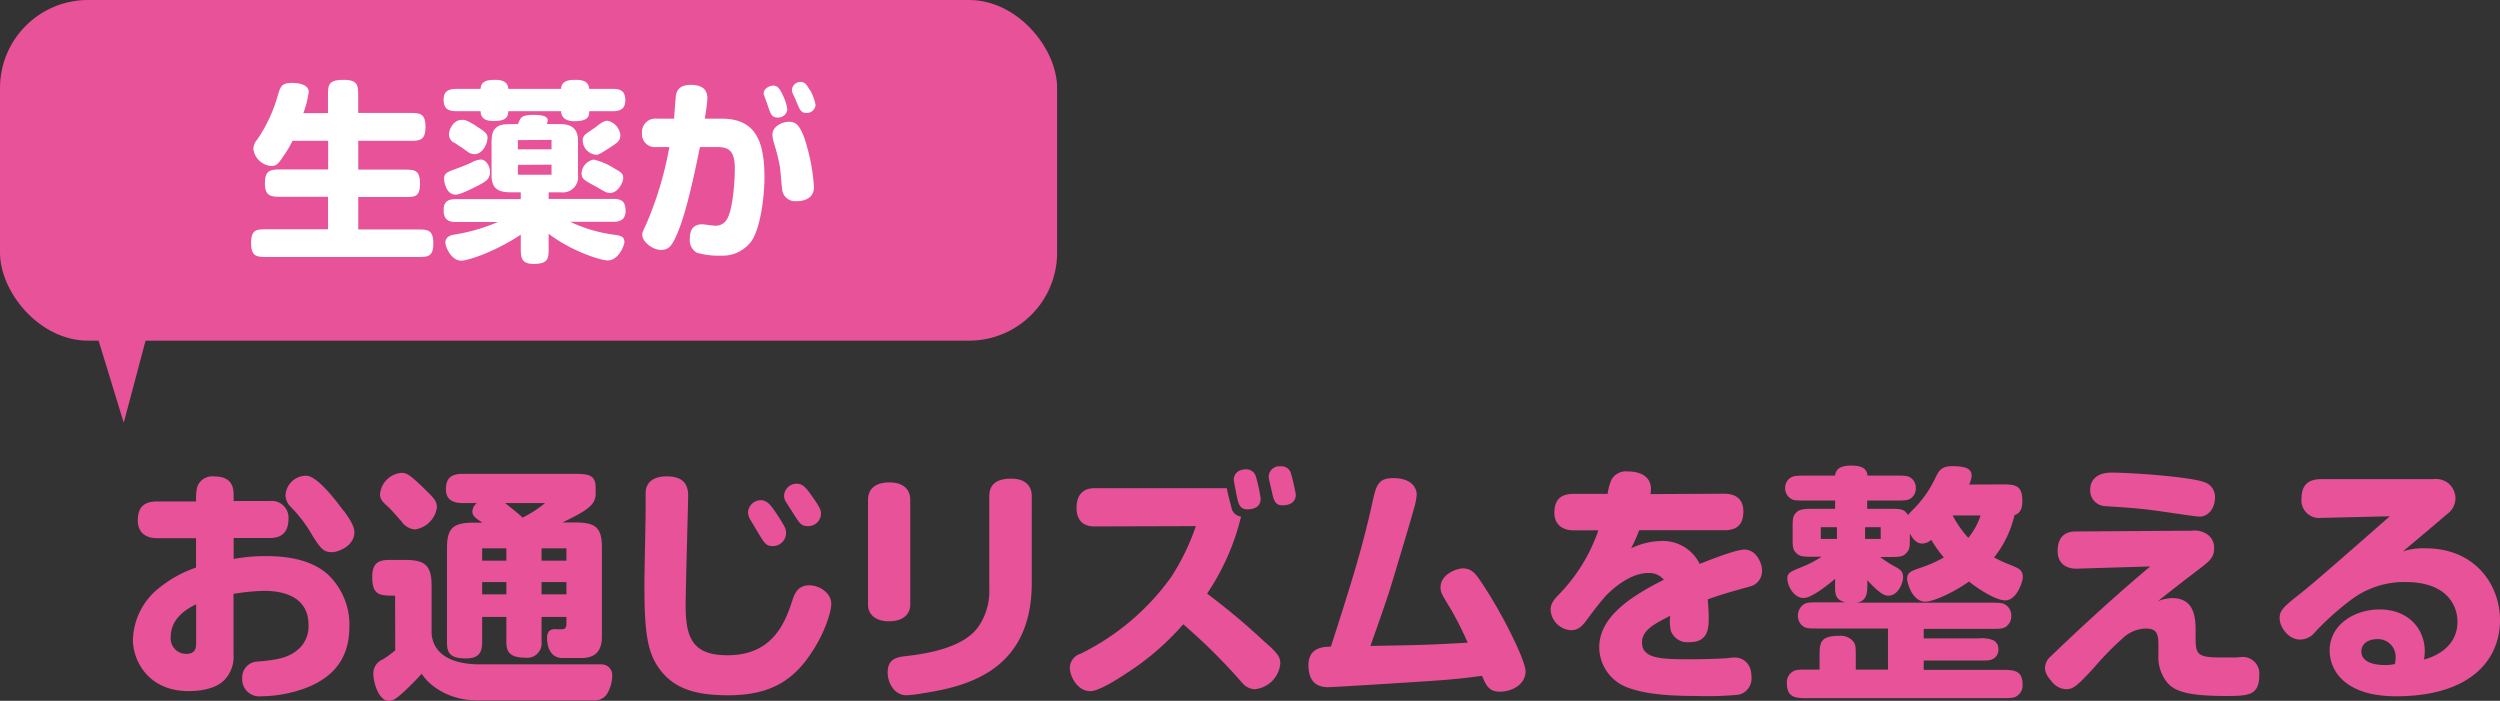 <svg xmlns="http://www.w3.org/2000/svg" viewBox="0 0 426.09 119.44"><rect x="0" y="0" width="426.09" height="119.44" fill="#333333" stroke="none"/><defs><style>.cls-1{fill:#e85298;}.cls-2{fill:#fff;}</style></defs><g id="レイヤー_2" data-name="レイヤー 2"><g id="data"><path class="cls-1" d="M39.82,85.39H46a2.85,2.85,0,0,1,3.17,3c0,2.15-1,3.31-3.17,3.31H39.82v3.56a31.29,31.29,0,0,1,5.53-.48c5,0,8.37,1.16,10.59,3.18a11.8,11.8,0,0,1,3.61,8.83c0,5.79-3.13,8.92-7.76,10.59a22.28,22.28,0,0,1-7.25,1.29,2.92,2.92,0,0,1-3.26-3.09A2.7,2.7,0,0,1,44,112.75c3.82-.34,5.54-.77,7.21-2.44a5.15,5.15,0,0,0,1.37-3.78c0-5.27-5.06-5.83-7.63-5.83a36.45,36.45,0,0,0-5.15.52v10.24a5.77,5.77,0,0,1-1.45,4.33c-1.29,1.42-3.69,2-6.18,2-7.12,0-9.52-5.45-9.52-8.71a11.69,11.69,0,0,1,4.63-9,20.59,20.59,0,0,1,6.13-3.35v-5H26.79c-2,0-3.3-1-3.3-3,0-2.36,1.11-3.26,3.3-3.26h6.64A8.68,8.68,0,0,1,33.61,83a2.71,2.71,0,0,1,2.87-1.8c3.34,0,3.34,2.19,3.34,3.43ZM33.43,103c-2.57,1.2-4.33,3-4.33,5.57a2.62,2.62,0,0,0,2.62,2.87c1.33,0,1.71-.64,1.71-1.8Zm25.13-16c1.33,1.84,1.84,2.83,1.84,3.73,0,2.31-2.74,3.38-3.81,3.38-1.33,0-1.85-.43-3.39-2.91a23,23,0,0,0-3.64-4.8,2.91,2.91,0,0,1-.9-2.06,3.54,3.54,0,0,1,3.55-3.26C54,81.15,56.85,84.75,58.56,87.07Z"/><path class="cls-1" d="M67.34,101.52c-2.61,0-3.9,0-3.9-3.22,0-2.66,1.46-2.87,3.09-2.87h2.53c3.34,0,4.5.9,4.5,4.41V108c.34,4,4.25,5.23,8.19,5.23h20.8a1.82,1.82,0,0,1,1.8,1.93,6.35,6.35,0,0,1-.95,3.21,2.53,2.53,0,0,1-2.23,1h-20c-4,0-7.67-2-9.3-4.54a46.63,46.63,0,0,1-3.52,3.51c-.9.78-1.46,1.12-2.06,1.12-1.84,0-2.66-3.35-2.66-4.59a2.56,2.56,0,0,1,1.63-2.49,18,18,0,0,0,2.1-1.54Zm1.08-20.93c.9,0,1.45.34,3.77,2.57,1.8,1.76,2.27,2.23,2.27,3.35a4.41,4.41,0,0,1-3.77,3.73,3.07,3.07,0,0,1-2.23-1.33c-.9-1-1.72-2-2.45-2.66-.9-.77-1.24-1.28-1.24-2A4,4,0,0,1,68.42,80.59Zm10.41,5.15c-1.62,0-2.83-.56-2.83-2.36s.82-2.62,2.83-2.62H97.4c2.7,0,4.12,0,4.12,2.36v1c0,1.93-1.33,2.83-5.66,4.93h2.31c3.6,0,4.42,1.12,4.42,4.37v15c0,2.66-1.2,3.73-3.56,3.73H95.86c-1.89,0-2.62-1.67-2.62-3.43,0-1.2.64-1.5,1.42-1.5a7.33,7.33,0,0,0,1.41,0c.39-.13.47-.56.47-1v-1.07H92.3v4.24a2.45,2.45,0,0,1-2.79,2.7c-2.74,0-3.21-1.11-3.21-2.7v-4.24H82.18v4.2c0,1.84-.52,2.87-2.79,2.87-3,0-3.21-1.24-3.21-2.87V93.54c0-3.47.94-4.46,4.54-4.46h1.5c-1.33-.86-1.71-1.2-1.71-1.93a1.93,1.93,0,0,1,.77-1.41Zm3.35,7.71v2.11H86.3V93.45Zm0,5.75v2.1H86.3V99.2Zm3.9-13.46c.47.38,2.1,1.63,3,2.48a20.73,20.73,0,0,0,3.82-2.48Zm6.22,7.71v2.11h4.24V93.45Zm0,5.75v2.1h4.24V99.2Z"/><path class="cls-1" d="M112.06,113.52c-1.8-2.74-2.23-6.26-2.23-13.81,0-2,.21-11,.21-12.86,0-.43,0-2.4,0-2.79,0-1.92,1.42-2.87,3.56-2.87,1.89,0,3.69.56,3.69,3.26,0,1.2-.43,15.86-.43,18.87,0,5.78,1.5,8.36,7.16,8.36,7.89,0,9.9-5.88,11.1-9.56.47-1.46,1.25-2.36,2.79-2.36,1.89,0,3.77,1.41,3.77,3.13,0,1.37-1.11,5.27-4,9.26-2.78,3.82-6.47,6.35-13.55,6.35C119.13,118.5,114.76,117.68,112.06,113.52Zm20.71-25.34c1.07,1.72,1.2,2,1.2,2.62a2.23,2.23,0,0,1-2.27,2.27c-1.16,0-1.46-.52-2.62-2.49-.17-.3-1-1.67-1.2-2a2.78,2.78,0,0,1-.39-1.33,2.21,2.21,0,0,1,2.23-2C130.8,85.31,131.35,86,132.77,88.18Zm5.36-4c1.63,2.28,1.8,2.79,1.8,3.35a2.16,2.16,0,0,1-2.19,2.14c-1.16,0-1.41-.34-2.74-2.49-.13-.21-.95-1.45-1.07-1.67a2.08,2.08,0,0,1-.3-1.07,2.16,2.16,0,0,1,2.18-2C136.71,82.44,137.27,83,138.13,84.19Z"/><path class="cls-1" d="M155.14,103.06c0,1.63-1.24,2.83-3.6,2.83-2.74,0-3.6-1.54-3.6-2.83V85.22c0-2.23,1.72-3,3.6-3,2.23,0,3.6,1,3.6,3Zm20.71-3.73c0,14.71-10.59,17.62-18.52,18.82a21,21,0,0,1-2.83.35c-2,0-3.21-2-3.21-3.91,0-2.14,1.37-2.57,2.87-2.74,5.27-.56,10.42-1.89,12.6-5.06a10.56,10.56,0,0,0,1.85-6.43V84.58c0-2.19,1.46-3,3.73-3,2.44,0,3.51,1.25,3.51,3Z"/><path class="cls-1" d="M186.48,89.72c-2,0-3-1.2-3-3.17s.94-3.34,3-3.34h22.6c.17.85.64,2.7.9,3.68a2,2,0,0,0,1.54,1.16,40.31,40.31,0,0,1-5.79,13.12,116.15,116.15,0,0,1,9.69,8.11c2.32,2,2.79,2.7,2.79,3.77a4.82,4.82,0,0,1-4.42,4.42,3,3,0,0,1-2-1,99.05,99.05,0,0,0-10.12-10.07,45.24,45.24,0,0,1-9.9,8.49c-1.59,1.07-4.59,2.91-5.92,2.91-2.36,0-3.51-2.74-3.51-3.9a2.58,2.58,0,0,1,1.84-2.49,41.39,41.39,0,0,0,15.35-12.95,38.92,38.92,0,0,0,4.29-8.79Zm26.07-2.91c-1.37,0-1.54-1.24-1.8-2.45-.13-.64-.47-2.35-.47-2.65,0-.69.51-1.72,2.1-1.72A1.69,1.69,0,0,1,214,81.06a25.38,25.38,0,0,1,.86,3.91C214.87,86.64,213.32,86.81,212.55,86.81Zm6-.69c-1.25,0-1.46-.9-1.76-2.23-.09-.43-.56-2.27-.56-2.66a1.83,1.83,0,0,1,2.06-1.75A1.66,1.66,0,0,1,220,80.59a35.78,35.78,0,0,1,.86,3.73C220.83,85.48,220,86.12,218.6,86.12Z"/><path class="cls-1" d="M230.85,97.4c1.67-5.62,2.53-9.39,3.13-12.09s1-3.82,3.48-3.82c2.82,0,4,1.37,4,2.87a12,12,0,0,1-.52,2.49c-.3,1.2-3.34,11.32-4,13.46s-3,8.79-3.38,9.78c7.71-.13,10.11-.17,16.59-.56a60.93,60.93,0,0,0-2.87-5.7c-1.5-2.44-1.76-2.87-1.76-3.69,0-2.31,2.79-3.26,3.81-3.26,1.55,0,2.23,1,3.09,2.28,3.56,5.23,7.59,13.38,7.59,15.26,0,2.15-2.19,3.47-4.42,3.47-1.88,0-2.35-1.2-3-2.7-1.11.13-3,.43-6.81.73-3.95.3-18.57,1.2-19.43,1.2-1.8,0-3.34-.81-3.34-3.77s2.44-3.13,3.81-3.13C228,106.66,229.78,101,230.85,97.4Z"/><path class="cls-1" d="M293.92,84.15c1.67,0,3.21.73,3.21,3s-1.11,3.22-3.21,3.22H279.38A26.66,26.66,0,0,1,278,93.45,12.36,12.36,0,0,1,283,92.21a7,7,0,0,1,6.69,3.9c2.53-1,6.26-2.44,7.63-2.44,2,0,3,2.27,3,3.6a2.72,2.72,0,0,1-2.1,2.7c-2.79.77-4.94,1.37-7.17,2.19a31.16,31.16,0,0,1,.18,3.39c0,2.23-.56,3.9-3.31,3.9a3,3,0,0,1-3.13-1.89,7,7,0,0,1-.12-2.61c-2.83,1.45-4.81,2.48-4.81,4.58,0,2.83,3.56,2.83,8.36,2.83,2.06,0,4.89-.08,5.92-.17.17,0,1.12-.13,1.5-.13,1.33,0,2.87.9,2.87,3.26a2.83,2.83,0,0,1-2.22,3.09,57.19,57.19,0,0,1-7.08.21c-5.79,0-9.22-.47-11.83-1.45a7.35,7.35,0,0,1-4.81-6.86c0-5.41,5.92-8.92,11-11.5a3.2,3.2,0,0,0-2.61-1.15c-2.71,0-5.45,2-7.38,4-1.33,1.59-1.54,1.85-3.26,4.16-.9,1.2-1.54,1.59-2.61,1.59a3.69,3.69,0,0,1-3.43-3.47c0-1.08.6-1.8,1.58-2.79a29.24,29.24,0,0,0,6.56-10.76h-4.2c-1.93,0-3.3-1-3.3-3,0-2.28,1.16-3.22,3.3-3.22H274a8.72,8.72,0,0,1,.69-2.49,2.84,2.84,0,0,1,2.74-1.33c2.1,0,3.95.82,3.95,3a5.05,5.05,0,0,1-.09.86Z"/><path class="cls-1" d="M341.08,82.56c2.22,0,3.6,0,3.6,2.79,0,1.2-.26,2.1-1.33,2.44A18.31,18.31,0,0,1,339.87,95a20.15,20.15,0,0,0,2.66,1.24c1.5.6,2.23.86,2.23,2.15,0,.68-1,3.94-3,3.94-1.46,0-4.29-1.71-6.18-3.21-2.91,2.06-6.21,3.43-7.41,3.43-2.36,0-3.13-3.43-3.13-3.82,0-1.2.68-1.41,2.4-2A20.6,20.6,0,0,0,331.3,95a19.24,19.24,0,0,1-2.14-3,2.36,2.36,0,0,1-1.55.64c-1,0-1.63-.85-2.1-1.71,0,2.06,0,2.53-.34,3-.69,1-1.33,1-3.26,1h-1.46a20.56,20.56,0,0,0,2.19,1.46c1.28.68,1.71.94,1.71,2s-.9,3.13-2.48,3.13c-.6,0-1.29-.13-3.61-2.62,0,1.76.18,3.48-1.8,3.82h22.73c1.54,0,2.1,0,2.61.34a2.2,2.2,0,0,1,1,1.89,2.17,2.17,0,0,1-.64,1.63c-.65.64-1.29.6-3,.6H327.87v1.63h9.3a5.27,5.27,0,0,1,2.62.34,1.68,1.68,0,0,1,.81,1.54,1.78,1.78,0,0,1-.81,1.55c-.52.34-1,.34-2.62.34h-9.3v1.59h13.25c2,0,3.6,0,3.6,2.48a2.13,2.13,0,0,1-1,2c-.47.3-1,.34-2.57.34h-33c-2,0-3.6,0-3.6-2.53a2.1,2.1,0,0,1,1-2c.47-.3,1-.34,2.57-.34h2v-2.1c0-2.41,0-3.65,3.34-3.65a2.76,2.76,0,0,1,2.49,1.07c.34.48.34,1,.34,2.58v2.1h5.49v-7H310c-1.54,0-2.1,0-2.57-.3a2.16,2.16,0,0,1-1-1.93,2.35,2.35,0,0,1,.64-1.59c.65-.64,1.08-.64,3-.64h4.46c-2-.52-1.76-1.54-1.76-4-1.5,1.25-4.07,3.26-5.36,3.26-1.8,0-2.78-2.27-2.78-3.26s.38-1.16,2.23-1.93a19.14,19.14,0,0,0,3.6-1.84h-1.33c-1.72,0-2.36,0-3-.65s-.6-1.24-.6-2.95V90.32c0-1.8,0-2.35.6-2.95s1.37-.65,3-.65h3.64V85.31h-5c-1.5,0-2.1,0-2.57-.34a2.08,2.08,0,0,1-.95-1.81,2,2,0,0,1,.95-1.75c.47-.3,1-.35,2.57-.35h5c.09-1.15.95-1.71,2.75-1.71,2,0,2.66.64,2.78,1.71H323c1.42,0,2.15,0,2.62.35a2,2,0,0,1,.9,1.8,2,2,0,0,1-.9,1.76c-.52.34-1.12.34-2.62.34h-4.76v1.41h3.65c2.06,0,2.66,0,3.3,1.07a5.21,5.21,0,0,1,.47-.55,19.34,19.34,0,0,0,4.2-5.79c.52-1.07.95-2,2.79-2,2.27,0,3.39.39,3.39,1.59a4,4,0,0,1-.43,1.54Zm-30.75,7.29v2h2.75v-2Zm7.55,0v2h2.66v-2Zm14.92-2a18.62,18.62,0,0,0,2.66,3.82,11.33,11.33,0,0,0,2.1-3.82Z"/><path class="cls-1" d="M374.21,108.72c0,2.83.3,3.34,4.42,3.34.94,0,1.54,0,2.36,0,.34,0,.85-.09,1.24-.09a2.82,2.82,0,0,1,2.83,3.09c0,3.43-1.76,3.56-5.7,3.56-7.16,0-8.92-1-10.08-2.4a6.88,6.88,0,0,1-1.41-4.5v-1.89c0-1.63-.22-2.7-2.06-2.7a5.81,5.81,0,0,0-3.86,1.5,51.48,51.48,0,0,0-5,5.1c-3,3.26-3.61,3.73-4.81,3.73a3.23,3.23,0,0,1-2.4-1.24c-1-1.16-1.2-1.76-1.2-2.44a2.69,2.69,0,0,1,1-1.93c2.66-2.58,10-9.52,16.94-15.31l-12.44.38c-1.71.05-3.34-.72-3.34-3,0-2.78,1.67-3.34,3.08-3.34l19.81-.13a3.74,3.74,0,0,1,2.57.6,2.71,2.71,0,0,1,1.21,2.27c0,1.55-.52,2.1-2.19,3.39-2.49,1.89-5.53,4.25-7.38,5.75a6.53,6.53,0,0,1,2.41-.52c3.47,0,4,2.75,4,5.36Zm-14.4-28.17c3.68,0,13.55.73,15.9,1.63a2.61,2.61,0,0,1,1.8,2.61c0,2.06-1.33,3.26-2.57,3.26-.94,0-6.9-1-9.65-1.28-2.31-.26-5.61-.43-6.64-.52a2.65,2.65,0,0,1-2.4-2.83C356.25,81.58,357.71,80.55,359.81,80.55Z"/><path class="cls-1" d="M395.56,88.27a3,3,0,0,1-3.3-3.3c0-2.45,1.33-3.31,3.39-3.31h19.08a3.52,3.52,0,0,1,2.31.52,3.41,3.41,0,0,1,1.46,2.74,3.32,3.32,0,0,1-1.37,2.66c-.39.34-6.52,5.53-7.59,6.39a11.3,11.3,0,0,1,3.81-.52c8.75,0,12.74,6.48,12.74,12.22,0,7.08-5.36,13-17.71,13-8.7,0-11.32-4.37-11.32-7.8,0-4.51,4.37-7,8.49-7,5.15,0,7.72,3.56,7.72,7.08a9.14,9.14,0,0,1-.13,1.46c3-.82,5.7-2.83,5.7-6.44,0-2.61-1.63-6.77-8.87-6.77a15,15,0,0,0-9.22,3,46.76,46.76,0,0,0-6.26,5.62A3.21,3.21,0,0,1,392,109c-2,0-3.47-2.14-3.47-3.65,0-1.24.6-1.88,3.22-3.94,2.44-1.93,5.1-4.25,15.56-13.42Zm12.73,23.92a3,3,0,0,0-3.08-3.26c-1.63,0-2.75.82-2.75,2.1,0,1.81,2.11,2.32,4.08,2.32a7.78,7.78,0,0,0,1.63-.17A4.19,4.19,0,0,0,408.29,112.19Z"/><rect class="cls-1" width="180.17" height="58.06" rx="15"/><path class="cls-2" d="M49.85,24a15.74,15.74,0,0,1-1.22,2.13c-1.21,1.83-1.44,2.16-2.45,2.16a3.35,3.35,0,0,1-3-2.92,2.75,2.75,0,0,1,.72-1.67,25.72,25.72,0,0,0,3.45-7.44c.42-1.44.62-2.13,2.39-2.13.36,0,2.88,0,2.88,1.54a16.3,16.3,0,0,1-.92,3.61h4.2V16.43c0-1.93,0-2.82,2.69-2.82,2.46,0,2.46,1,2.46,2.82v2.82h8.62c1.86,0,2.85,0,2.85,2.39S71.45,24,69.68,24H61.06v4.91h7.7c1.87,0,2.82,0,2.82,2.4s-1,2.26-2.82,2.26h-7.7v5.54H71c1.87,0,2.85,0,2.85,2.39S72.82,43.8,71,43.8H45.65c-1.87,0-2.85,0-2.85-2.4s1.05-2.32,2.85-2.32H55.91V33.54H48c-1.74,0-2.85,0-2.85-2.33s1.08-2.33,2.85-2.33h7.93V24Z"/><path class="cls-2" d="M81.91,15.15c.06-1.47,1.41-1.54,2.52-1.54.75,0,2.13.1,2.2,1.54h9c.07-1.47,1.41-1.54,2.56-1.54.85,0,2.16.13,2.23,1.54h4.16c1.54,0,2,.72,2,2s-.79,1.8-2,1.8h-4.16c0,.63.06,1.71-2.46,1.71-.66,0-2.26-.07-2.33-1.71h-9c0,1.35-.86,1.67-2.53,1.67-1.37,0-2.16-.42-2.19-1.67H77.78c-1.51,0-2.17-.49-2.17-2s1-1.8,2.17-1.8ZM88.76,40c-4.56,3-9.05,4.43-10.13,4.43-1.74,0-2.72-2.36-2.72-3.08s.46-1.22,1.61-1.38a31.22,31.22,0,0,0,7.34-2.13H77.71c-1.47,0-2.1-.56-2.1-2.07s.89-1.83,2.1-1.83H88.76V32.78H87.18c-1.86,0-3.4-.32-3.4-2.85V24.36c0-1.6.22-2.26,1.08-2.82.55-.36,1.14-.39,3.44-.39a4.26,4.26,0,0,1,.42-.95c.36-.46.92-.62,2.23-.62,1.54,0,2.4.26,2.4.91a2.27,2.27,0,0,1-.14.66h2.3c1.64,0,3,.59,3,2.82v5.9a2.6,2.6,0,0,1-2.92,2.91H93.51V33.9h11.11c1.57,0,2,.72,2,2.06s-.79,1.84-2,1.84H97.18A25.38,25.38,0,0,0,104.59,40c1.21.13,1.83.33,1.83,1.25,0,.59-1,3.14-2.85,3.14-1.08,0-6.09-1.5-10.06-4.55v2.33c0,1.86,0,2.81-2.59,2.81-2.16,0-2.16-1.21-2.16-2.81Zm-6.3-8.91c-.88.52-3.9,2.09-4.78,2.09-1.74,0-2-2.42-2-2.72,0-.65.29-1,1.11-1.34,1.25-.46,2.59-.95,3.61-1.44a3.82,3.82,0,0,1,1.54-.49c.88,0,1.57,1.08,1.57,2.09A1.82,1.82,0,0,1,82.46,31.05Zm-1.27-9.57c1.67,1,1.9,1.37,1.9,2,0,.86-.76,2.76-2.23,2.76a2,2,0,0,1-1.08-.36c-.56-.4-1.28-.92-2.26-1.54a1.59,1.59,0,0,1-1-1.45c0-.91.79-2.49,2.13-2.49C79.19,20.36,79.68,20.56,81.19,21.48Zm7.08,2.36v1.57H94V23.84Zm0,4.22v1.68H94V28.06Zm13-.88a11.1,11.1,0,0,1,3.41,1.47c1.11.63,1.54.86,1.54,1.68,0,.65-.85,2.52-2.26,2.52a2.08,2.08,0,0,1-1-.29c-.26-.14-1.54-.89-1.84-1.05-1.7-.89-2-1.18-2-2.07A2.53,2.53,0,0,1,101.31,27.18ZM105.73,23c0,1-.45,1.28-1.8,2.17-1.57,1-1.87,1.21-2.39,1.21a2.52,2.52,0,0,1-2.23-2.4,1.35,1.35,0,0,1,.46-1.08c.43-.32,1.38-1,1.64-1.14,1.21-1,1.67-1.18,2.13-1.18A2.78,2.78,0,0,1,105.73,23Z"/><path class="cls-2" d="M123.08,20.23c5.87,0,7.21,4.13,7.21,10,0,3.41-.72,9-2.36,11.05a6.05,6.05,0,0,1-5.05,2.29,13.3,13.3,0,0,1-4.09-.49,2.43,2.43,0,0,1-1.22-2.39c0-1.58.63-2.46,2.1-2.46.39,0,1.8.23,2.16.23a2.11,2.11,0,0,0,2-1c1-1.35,1.41-6.16,1.41-8.79,0-3.14-1.21-3.6-2.95-3.6h-3c-.88,4.36-2.36,11.47-4,15.07-.79,1.77-1.34,2.46-2.65,2.46s-3.18-1.31-3.18-2.62c0-.39.19-.72.78-2a60.1,60.1,0,0,0,3.84-12.91h-2.23a2.22,2.22,0,0,1-2.43-2.46A2.28,2.28,0,0,1,112,20.23h2.89c.06-.92.23-3.24.29-3.77.1-.82.43-2,2.56-2,2.62,0,2.82,1.48,2.82,2.33,0,.56-.23,2.16-.43,3.44ZM133.5,16.4a7.75,7.75,0,0,1,.69,2.23,1.55,1.55,0,0,1-1.64,1.4c-1,0-1.18-.45-1.8-2.36-.07-.19-.3-.81-.49-1.34a.89.89,0,0,1-.1-.43c0-.85,1.05-1.31,1.64-1.31S132.85,14.89,133.5,16.4ZM137,23.25a33.1,33.1,0,0,1,1.73,8.65c0,1.64-1.27,2.39-3,2.39a2.23,2.23,0,0,1-2.43-2.1c-.1-.62-.29-3.31-.39-3.86a33.89,33.89,0,0,0-1-3.94,5.53,5.53,0,0,1-.26-1.47c0-1.34,1.61-2.16,2.82-2.16S136.22,21.35,137,23.25Zm1-8a7.74,7.74,0,0,1,1,2.65,1.5,1.5,0,0,1-1.61,1.35c-.91,0-1.14-.66-1.77-2.2-.06-.2-.49-1-.59-1.34a1.65,1.65,0,0,1-.06-.43,1.46,1.46,0,0,1,1.47-1.31C137,13.94,137.44,14.27,137.93,15.22Z"/><polygon class="cls-1" points="15.41 53.5 21.09 72.05 26.02 53.5 15.41 53.5"/></g></g></svg>